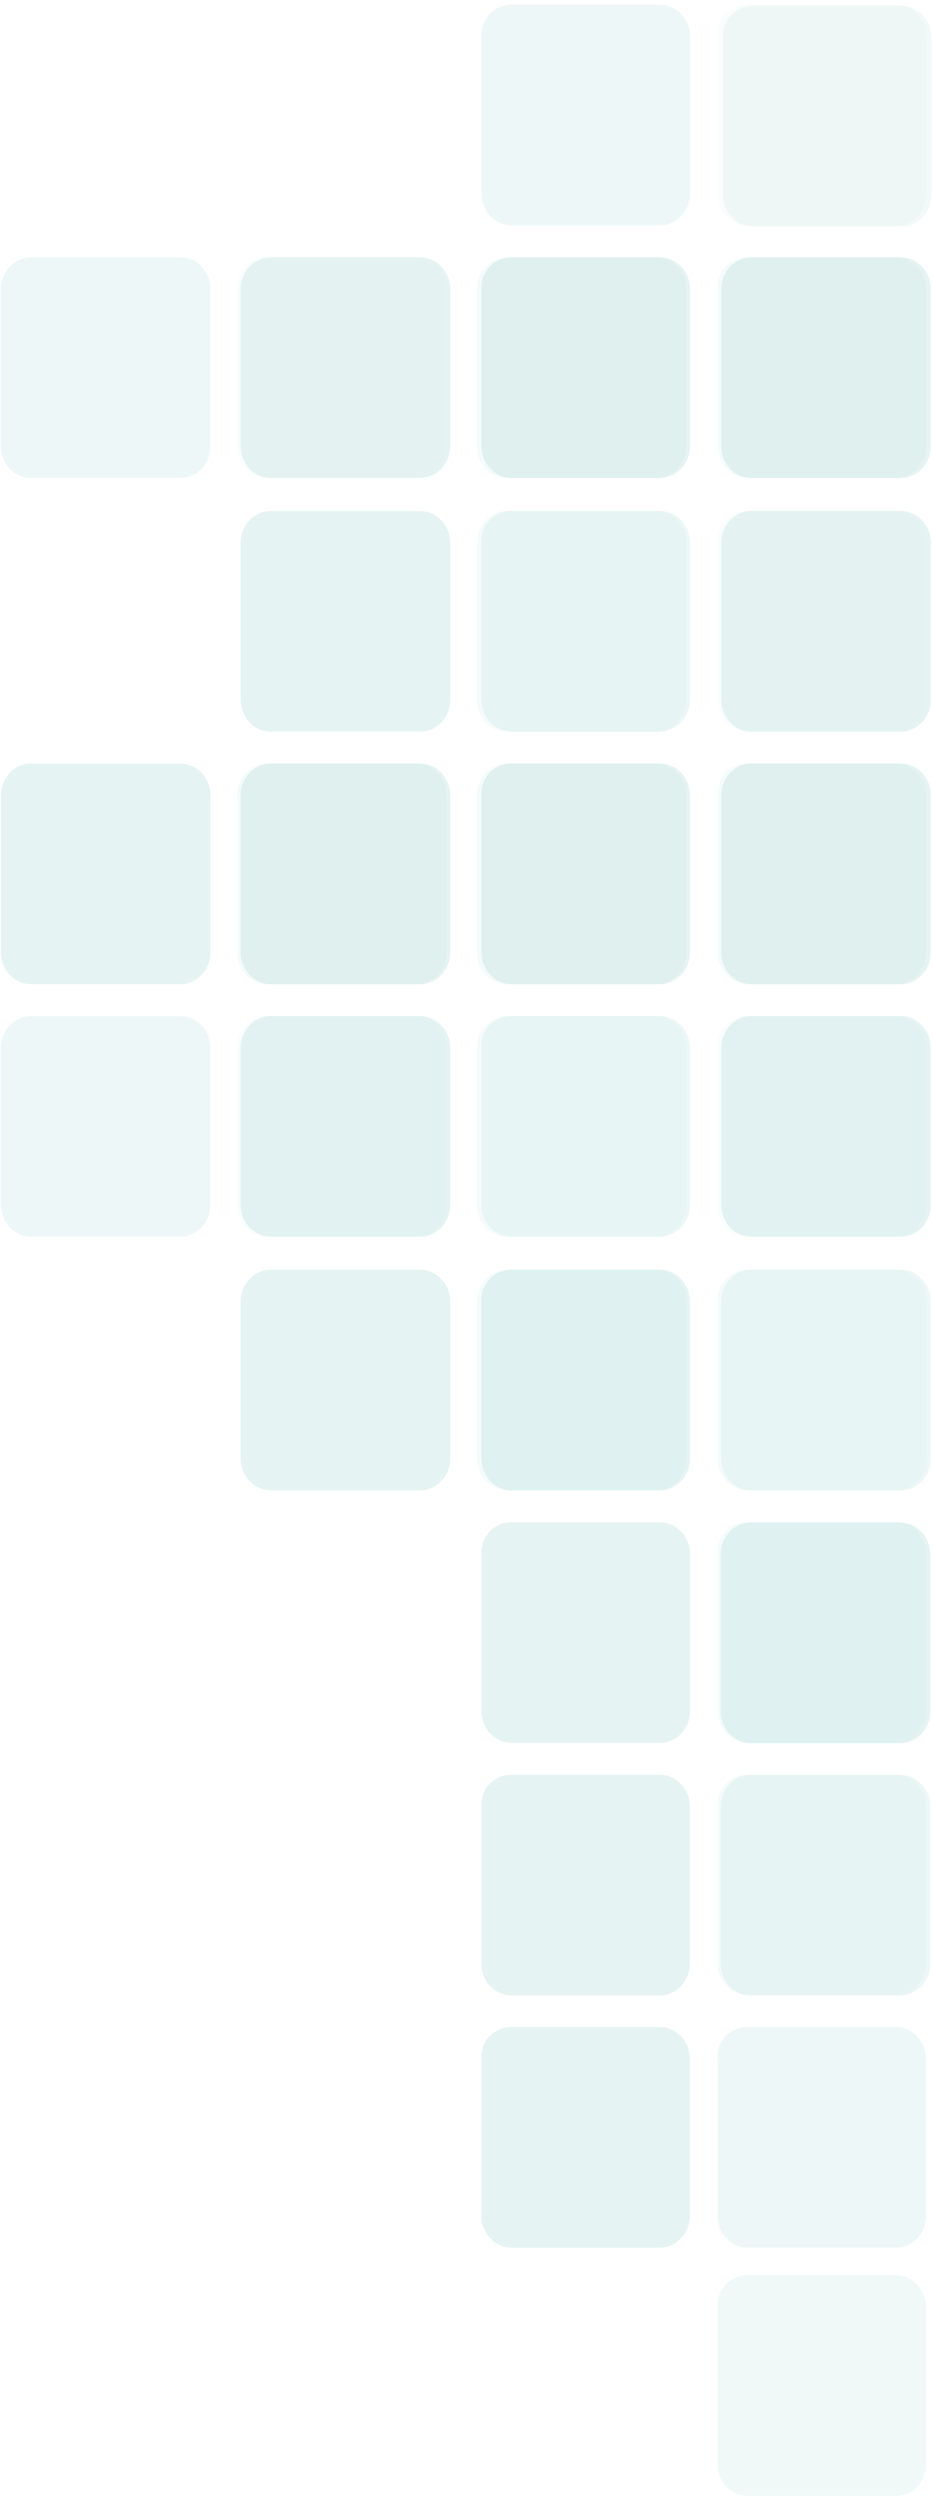 <svg width="158" height="423" viewBox="0 0 158 423" fill="none" xmlns="http://www.w3.org/2000/svg">
<g opacity="0.4">
<path d="M86.656 0.808H111.725C114.55 0.808 116.845 3.223 116.845 6.196V32.763C116.845 35.735 114.55 38.151 111.725 38.151H86.656C83.831 38.151 81.536 35.735 81.536 32.763V6.196C81.359 3.223 83.654 0.808 86.656 0.808Z" fill="#B1DBD7" fill-opacity="0.3"/>
<path d="M5.268 43.538H30.514C33.339 43.538 35.634 45.953 35.634 48.926V75.493C35.634 78.466 33.339 80.881 30.514 80.881H5.268C2.443 80.881 0.148 78.466 0.148 75.493V48.926C0.148 45.953 2.443 43.538 5.268 43.538Z" fill="#B1DBD7" fill-opacity="0.3"/>
<path d="M45.873 43.538H71.119C73.944 43.538 76.239 45.953 76.239 48.926V75.493C76.239 78.466 73.944 80.881 71.119 80.881H45.873C43.048 80.881 40.753 78.466 40.753 75.493V48.926C40.753 45.953 43.048 43.538 45.873 43.538Z" fill="#5AB7B2" fill-opacity="0.2"/>
<path d="M86.656 43.538H111.725C114.55 43.538 116.845 45.953 116.845 48.926V75.493C116.845 78.466 114.55 80.881 111.725 80.881H86.656C83.831 80.881 81.536 78.466 81.536 75.493V48.926C81.359 45.953 83.654 43.538 86.656 43.538Z" fill="#5AB7B2" fill-opacity="0.2"/>
<path d="M127.261 43.538H152.508C155.332 43.538 157.627 45.953 157.627 48.926V75.493C157.627 78.466 155.332 80.881 152.508 80.881H127.261C124.437 80.881 122.142 78.466 122.142 75.493V48.926C122.142 45.953 124.437 43.538 127.261 43.538Z" fill="#5AB7B2" fill-opacity="0.2"/>
<path d="M45.873 86.455H71.119C73.944 86.455 76.239 88.87 76.239 91.842V118.41C76.239 121.382 73.944 123.797 71.119 123.797H45.873C43.048 123.797 40.753 121.382 40.753 118.41V91.842C40.753 88.87 43.048 86.455 45.873 86.455Z" fill="#5AB7B2" fill-opacity="0.2"/>
<path d="M86.656 86.455H111.725C114.55 86.455 116.845 88.87 116.845 91.842V118.41C116.845 121.382 114.55 123.797 111.725 123.797H86.656C83.831 123.797 81.536 121.382 81.536 118.41V91.842C81.359 88.87 83.654 86.455 86.656 86.455Z" fill="#B1DBD7" fill-opacity="0.3"/>
<path d="M127.261 86.455H152.508C155.332 86.455 157.627 88.87 157.627 91.842V118.41C157.627 121.382 155.332 123.797 152.508 123.797H127.261C124.437 123.797 122.142 121.382 122.142 118.41V91.842C122.142 88.87 124.437 86.455 127.261 86.455Z" fill="#5AB7B2" fill-opacity="0.2"/>
<path d="M5.268 129.185H30.514C33.339 129.185 35.634 131.6 35.634 134.573V161.14C35.634 164.112 33.339 166.528 30.514 166.528H5.268C2.443 166.528 0.148 164.112 0.148 161.14V134.573C0.148 131.6 2.443 129.185 5.268 129.185Z" fill="#5AB7B2" fill-opacity="0.2"/>
<path d="M45.873 129.185H71.119C73.944 129.185 76.239 131.6 76.239 134.573V161.14C76.239 164.112 73.944 166.528 71.119 166.528H45.873C43.048 166.528 40.753 164.112 40.753 161.14V134.573C40.753 131.6 43.048 129.185 45.873 129.185Z" fill="#5AB7B2" fill-opacity="0.2"/>
<path d="M86.656 129.185H111.725C114.55 129.185 116.845 131.6 116.845 134.573V161.14C116.845 164.112 114.55 166.528 111.725 166.528H86.656C83.831 166.528 81.536 164.112 81.536 161.14V134.573C81.359 131.6 83.654 129.185 86.656 129.185Z" fill="#5AB7B2" fill-opacity="0.2"/>
<path d="M127.261 129.185H152.508C155.332 129.185 157.627 131.6 157.627 134.573V161.14C157.627 164.112 155.332 166.528 152.508 166.528H127.261C124.437 166.528 122.142 164.112 122.142 161.14V134.573C122.142 131.6 124.437 129.185 127.261 129.185Z" fill="#5AB7B2" fill-opacity="0.2"/>
<path d="M127.177 300.289H152.423C155.247 300.289 157.543 302.704 157.543 305.676V332.244C157.543 335.216 155.247 337.631 152.423 337.631H127.177C124.352 337.631 122.057 335.216 122.057 332.244V305.676C122.057 302.704 124.352 300.289 127.177 300.289Z" fill="#B1DBD7" fill-opacity="0.3"/>
<path d="M127.565 1H152.635C155.459 1 157.754 3.415 157.754 6.388V32.955C157.754 35.927 155.459 38.343 152.635 38.343H127.565C124.74 38.343 122.445 35.927 122.445 32.955V6.388C122.269 3.415 124.564 1 127.565 1Z" fill="#5AB7B2" fill-opacity="0.1"/>
<path d="M5.268 171.915H30.514C33.339 171.915 35.634 174.33 35.634 177.303V203.87C35.634 206.843 33.339 209.258 30.514 209.258H5.268C2.443 209.258 0.148 206.843 0.148 203.87V177.303C0.148 174.33 2.443 171.915 5.268 171.915Z" fill="#B1DBD7" fill-opacity="0.3"/>
<path d="M45.873 171.915H71.119C73.944 171.915 76.239 174.33 76.239 177.303V203.87C76.239 206.843 73.944 209.258 71.119 209.258H45.873C43.048 209.258 40.753 206.843 40.753 203.87V177.303C40.753 174.33 43.048 171.915 45.873 171.915Z" fill="#5AB7B2" fill-opacity="0.2"/>
<path d="M86.656 171.915H111.725C114.55 171.915 116.845 174.33 116.845 177.303V203.87C116.845 206.843 114.55 209.258 111.725 209.258H86.656C83.831 209.258 81.536 206.843 81.536 203.87V177.303C81.359 174.33 83.654 171.915 86.656 171.915Z" fill="#B1DBD7" fill-opacity="0.3"/>
<path d="M127.261 171.915H152.508C155.332 171.915 157.627 174.33 157.627 177.303V203.87C157.627 206.843 155.332 209.258 152.508 209.258H127.261C124.437 209.258 122.142 206.843 122.142 203.87V177.303C122.142 174.33 124.437 171.915 127.261 171.915Z" fill="#5AB7B2" fill-opacity="0.2"/>
<path d="M127.176 257.61H152.423C155.247 257.61 157.542 260.026 157.542 262.998V289.565C157.542 292.538 155.247 294.953 152.423 294.953H127.176C124.352 294.953 122.057 292.538 122.057 289.565V262.998C122.057 260.026 124.352 257.61 127.176 257.61Z" fill="#5AB7B2" fill-opacity="0.2"/>
<path d="M45.873 214.832H71.119C73.944 214.832 76.239 217.247 76.239 220.219V246.786C76.239 249.759 73.944 252.174 71.119 252.174H45.873C43.048 252.174 40.753 249.759 40.753 246.786V220.219C40.753 217.247 43.048 214.832 45.873 214.832Z" fill="#5AB7B2" fill-opacity="0.2"/>
<path d="M86.656 214.832H111.725C114.55 214.832 116.845 217.247 116.845 220.219V246.786C116.845 249.759 114.55 252.174 111.725 252.174H86.656C83.831 252.174 81.536 249.759 81.536 246.786V220.219C81.359 217.247 83.654 214.832 86.656 214.832Z" fill="#5AB7B2" fill-opacity="0.2"/>
<path d="M127.261 214.832H152.508C155.332 214.832 157.627 217.247 157.627 220.219V246.786C157.627 249.759 155.332 252.174 152.508 252.174H127.261C124.437 252.174 122.142 249.759 122.142 246.786V220.219C122.142 217.247 124.437 214.832 127.261 214.832Z" fill="#B1DBD7" fill-opacity="0.3"/>
<path d="M86.656 257.562H111.725C114.55 257.562 116.845 259.977 116.845 262.95V289.517C116.845 292.489 114.55 294.905 111.725 294.905H86.656C83.831 294.905 81.536 292.489 81.536 289.517V262.95C81.359 259.977 83.654 257.562 86.656 257.562Z" fill="#5AB7B2" fill-opacity="0.2"/>
<path d="M86.629 300.289H111.699C114.524 300.289 116.819 302.704 116.819 305.676V332.243C116.819 335.216 114.524 337.631 111.699 337.631H86.629C83.805 337.631 81.51 335.216 81.51 332.243V305.676C81.333 302.704 83.628 300.289 86.629 300.289Z" fill="#5AB7B2" fill-opacity="0.2"/>
<path d="M86.629 342.967H111.699C114.524 342.967 116.819 345.382 116.819 348.355V374.922C116.819 377.895 114.524 380.31 111.699 380.31H86.629C83.805 380.31 81.51 377.895 81.51 374.922V348.355C81.333 345.382 83.628 342.967 86.629 342.967Z" fill="#5AB7B2" fill-opacity="0.2"/>
</g>
<g opacity="0.4">
<path d="M86.656 0.808H111.725C114.55 0.808 116.845 3.223 116.845 6.196V32.763C116.845 35.735 114.55 38.151 111.725 38.151H86.656C83.831 38.151 81.536 35.735 81.536 32.763V6.196C81.359 3.223 83.654 0.808 86.656 0.808Z" fill="#B1DBD7" fill-opacity="0.3"/>
<path d="M5.268 43.538H30.514C33.339 43.538 35.634 45.953 35.634 48.926V75.493C35.634 78.466 33.339 80.881 30.514 80.881H5.268C2.443 80.881 0.148 78.466 0.148 75.493V48.926C0.148 45.953 2.443 43.538 5.268 43.538Z" fill="#B1DBD7" fill-opacity="0.3"/>
<path d="M45.873 43.538H71.119C73.944 43.538 76.239 45.953 76.239 48.926V75.493C76.239 78.466 73.944 80.881 71.119 80.881H45.873C43.048 80.881 40.753 78.466 40.753 75.493V48.926C40.753 45.953 43.048 43.538 45.873 43.538Z" fill="#5AB7B2" fill-opacity="0.2"/>
<path d="M86.656 43.538H111.725C114.55 43.538 116.845 45.953 116.845 48.926V75.493C116.845 78.466 114.55 80.881 111.725 80.881H86.656C83.831 80.881 81.536 78.466 81.536 75.493V48.926C81.359 45.953 83.654 43.538 86.656 43.538Z" fill="#5AB7B2" fill-opacity="0.2"/>
<path d="M127.261 43.538H152.508C155.332 43.538 157.627 45.953 157.627 48.926V75.493C157.627 78.466 155.332 80.881 152.508 80.881H127.261C124.437 80.881 122.142 78.466 122.142 75.493V48.926C122.142 45.953 124.437 43.538 127.261 43.538Z" fill="#5AB7B2" fill-opacity="0.2"/>
<path d="M45.873 86.455H71.119C73.944 86.455 76.239 88.87 76.239 91.842V118.41C76.239 121.382 73.944 123.797 71.119 123.797H45.873C43.048 123.797 40.753 121.382 40.753 118.41V91.842C40.753 88.87 43.048 86.455 45.873 86.455Z" fill="#5AB7B2" fill-opacity="0.2"/>
<path d="M86.656 86.455H111.725C114.55 86.455 116.845 88.87 116.845 91.842V118.41C116.845 121.382 114.55 123.797 111.725 123.797H86.656C83.831 123.797 81.536 121.382 81.536 118.41V91.842C81.359 88.87 83.654 86.455 86.656 86.455Z" fill="#B1DBD7" fill-opacity="0.3"/>
<path d="M127.261 86.455H152.508C155.332 86.455 157.627 88.87 157.627 91.842V118.41C157.627 121.382 155.332 123.797 152.508 123.797H127.261C124.437 123.797 122.142 121.382 122.142 118.41V91.842C122.142 88.87 124.437 86.455 127.261 86.455Z" fill="#5AB7B2" fill-opacity="0.2"/>
<path d="M5.268 129.185H30.514C33.339 129.185 35.634 131.6 35.634 134.573V161.14C35.634 164.112 33.339 166.528 30.514 166.528H5.268C2.443 166.528 0.148 164.112 0.148 161.14V134.573C0.148 131.6 2.443 129.185 5.268 129.185Z" fill="#5AB7B2" fill-opacity="0.2"/>
<path d="M45.873 129.185H71.119C73.944 129.185 76.239 131.6 76.239 134.573V161.14C76.239 164.112 73.944 166.528 71.119 166.528H45.873C43.048 166.528 40.753 164.112 40.753 161.14V134.573C40.753 131.6 43.048 129.185 45.873 129.185Z" fill="#5AB7B2" fill-opacity="0.2"/>
<path d="M86.656 129.185H111.725C114.55 129.185 116.845 131.6 116.845 134.573V161.14C116.845 164.112 114.55 166.528 111.725 166.528H86.656C83.831 166.528 81.536 164.112 81.536 161.14V134.573C81.359 131.6 83.654 129.185 86.656 129.185Z" fill="#5AB7B2" fill-opacity="0.2"/>
<path d="M127.261 129.185H152.508C155.332 129.185 157.627 131.6 157.627 134.573V161.14C157.627 164.112 155.332 166.528 152.508 166.528H127.261C124.437 166.528 122.142 164.112 122.142 161.14V134.573C122.142 131.6 124.437 129.185 127.261 129.185Z" fill="#5AB7B2" fill-opacity="0.2"/>
<path d="M127.177 300.289H152.423C155.247 300.289 157.543 302.704 157.543 305.676V332.244C157.543 335.216 155.247 337.631 152.423 337.631H127.177C124.352 337.631 122.057 335.216 122.057 332.244V305.676C122.057 302.704 124.352 300.289 127.177 300.289Z" fill="#B1DBD7" fill-opacity="0.3"/>
<g opacity="0.4">
<path d="M126.656 0.808H151.725C154.55 0.808 156.845 3.223 156.845 6.196V32.763C156.845 35.735 154.55 38.151 151.725 38.151H126.656C123.831 38.151 121.536 35.735 121.536 32.763V6.196C121.359 3.223 123.654 0.808 126.656 0.808Z" fill="#B1DBD7" fill-opacity="0.3"/>
<path d="M45.268 43.538H70.514C73.339 43.538 75.634 45.953 75.634 48.926V75.493C75.634 78.466 73.339 80.881 70.514 80.881H45.268C42.443 80.881 40.148 78.466 40.148 75.493V48.926C40.148 45.953 42.443 43.538 45.268 43.538Z" fill="#B1DBD7" fill-opacity="0.3"/>
<path d="M85.873 43.538H111.119C113.944 43.538 116.239 45.953 116.239 48.926V75.493C116.239 78.466 113.944 80.881 111.119 80.881H85.873C83.049 80.881 80.753 78.466 80.753 75.493V48.926C80.753 45.953 83.049 43.538 85.873 43.538Z" fill="#5AB7B2" fill-opacity="0.2"/>
<path d="M126.656 43.538H151.725C154.55 43.538 156.845 45.953 156.845 48.926V75.493C156.845 78.466 154.55 80.881 151.725 80.881H126.656C123.831 80.881 121.536 78.466 121.536 75.493V48.926C121.359 45.953 123.654 43.538 126.656 43.538Z" fill="#5AB7B2" fill-opacity="0.2"/>
<path d="M85.873 86.455H111.119C113.944 86.455 116.239 88.87 116.239 91.842V118.41C116.239 121.382 113.944 123.797 111.119 123.797H85.873C83.049 123.797 80.753 121.382 80.753 118.41V91.842C80.753 88.87 83.049 86.455 85.873 86.455Z" fill="#5AB7B2" fill-opacity="0.2"/>
<path d="M126.656 86.455H151.725C154.55 86.455 156.845 88.87 156.845 91.842V118.41C156.845 121.382 154.55 123.797 151.725 123.797H126.656C123.831 123.797 121.536 121.382 121.536 118.41V91.842C121.359 88.87 123.654 86.455 126.656 86.455Z" fill="#B1DBD7" fill-opacity="0.3"/>
<path d="M45.268 129.185H70.514C73.339 129.185 75.634 131.6 75.634 134.573V161.14C75.634 164.112 73.339 166.528 70.514 166.528H45.268C42.443 166.528 40.148 164.112 40.148 161.14V134.573C40.148 131.6 42.443 129.185 45.268 129.185Z" fill="#5AB7B2" fill-opacity="0.2"/>
<path d="M85.873 129.185H111.119C113.944 129.185 116.239 131.6 116.239 134.573V161.14C116.239 164.112 113.944 166.528 111.119 166.528H85.873C83.049 166.528 80.753 164.112 80.753 161.14V134.573C80.753 131.6 83.049 129.185 85.873 129.185Z" fill="#5AB7B2" fill-opacity="0.2"/>
<path d="M126.656 129.185H151.725C154.55 129.185 156.845 131.6 156.845 134.573V161.14C156.845 164.112 154.55 166.528 151.725 166.528H126.656C123.831 166.528 121.536 164.112 121.536 161.14V134.573C121.359 131.6 123.654 129.185 126.656 129.185Z" fill="#5AB7B2" fill-opacity="0.2"/>
<path d="M45.268 171.915H70.514C73.339 171.915 75.634 174.33 75.634 177.303V203.87C75.634 206.843 73.339 209.258 70.514 209.258H45.268C42.443 209.258 40.148 206.843 40.148 203.87V177.303C40.148 174.33 42.443 171.915 45.268 171.915Z" fill="#B1DBD7" fill-opacity="0.3"/>
<path d="M85.873 171.915H111.119C113.944 171.915 116.239 174.33 116.239 177.303V203.87C116.239 206.843 113.944 209.258 111.119 209.258H85.873C83.049 209.258 80.753 206.843 80.753 203.87V177.303C80.753 174.33 83.049 171.915 85.873 171.915Z" fill="#5AB7B2" fill-opacity="0.2"/>
<path d="M126.656 171.915H151.725C154.55 171.915 156.845 174.33 156.845 177.303V203.87C156.845 206.843 154.55 209.258 151.725 209.258H126.656C123.831 209.258 121.536 206.843 121.536 203.87V177.303C121.359 174.33 123.654 171.915 126.656 171.915Z" fill="#B1DBD7" fill-opacity="0.3"/>
<path d="M85.873 214.832H111.119C113.944 214.832 116.239 217.247 116.239 220.219V246.786C116.239 249.759 113.944 252.174 111.119 252.174H85.873C83.049 252.174 80.753 249.759 80.753 246.786V220.219C80.753 217.247 83.049 214.832 85.873 214.832Z" fill="#5AB7B2" fill-opacity="0.2"/>
<path d="M126.656 214.832H151.725C154.55 214.832 156.845 217.247 156.845 220.219V246.786C156.845 249.759 154.55 252.174 151.725 252.174H126.656C123.831 252.174 121.536 249.759 121.536 246.786V220.219C121.359 217.247 123.654 214.832 126.656 214.832Z" fill="#5AB7B2" fill-opacity="0.2"/>
<path d="M126.656 257.562H151.725C154.55 257.562 156.845 259.977 156.845 262.95V289.517C156.845 292.489 154.55 294.905 151.725 294.905H126.656C123.831 294.905 121.536 292.489 121.536 289.517V262.95C121.359 259.977 123.654 257.562 126.656 257.562Z" fill="#5AB7B2" fill-opacity="0.2"/>
<path d="M126.629 300.289H151.699C154.524 300.289 156.819 302.704 156.819 305.676V332.243C156.819 335.216 154.524 337.631 151.699 337.631H126.629C123.805 337.631 121.51 335.216 121.51 332.243V305.676C121.333 302.704 123.628 300.289 126.629 300.289Z" fill="#5AB7B2" fill-opacity="0.2"/>
<path d="M126.629 342.967H151.699C154.524 342.967 156.819 345.382 156.819 348.355V374.922C156.819 377.895 154.524 380.31 151.699 380.31H126.629C123.805 380.31 121.51 377.895 121.51 374.922V348.355C121.333 345.382 123.628 342.967 126.629 342.967Z" fill="#5AB7B2" fill-opacity="0.2"/>
</g>
<g opacity="0.4">
<path d="M126.656 0.808H151.725C154.55 0.808 156.845 3.223 156.845 6.196V32.763C156.845 35.735 154.55 38.151 151.725 38.151H126.656C123.831 38.151 121.536 35.735 121.536 32.763V6.196C121.359 3.223 123.654 0.808 126.656 0.808Z" fill="#B1DBD7" fill-opacity="0.3"/>
<path d="M45.268 43.538H70.514C73.339 43.538 75.634 45.953 75.634 48.926V75.493C75.634 78.466 73.339 80.881 70.514 80.881H45.268C42.443 80.881 40.148 78.466 40.148 75.493V48.926C40.148 45.953 42.443 43.538 45.268 43.538Z" fill="#B1DBD7" fill-opacity="0.3"/>
<path d="M85.873 43.538H111.119C113.944 43.538 116.239 45.953 116.239 48.926V75.493C116.239 78.466 113.944 80.881 111.119 80.881H85.873C83.049 80.881 80.753 78.466 80.753 75.493V48.926C80.753 45.953 83.049 43.538 85.873 43.538Z" fill="#5AB7B2" fill-opacity="0.2"/>
<path d="M126.656 43.538H151.725C154.55 43.538 156.845 45.953 156.845 48.926V75.493C156.845 78.466 154.55 80.881 151.725 80.881H126.656C123.831 80.881 121.536 78.466 121.536 75.493V48.926C121.359 45.953 123.654 43.538 126.656 43.538Z" fill="#5AB7B2" fill-opacity="0.2"/>
<path d="M85.873 86.455H111.119C113.944 86.455 116.239 88.87 116.239 91.842V118.41C116.239 121.382 113.944 123.797 111.119 123.797H85.873C83.049 123.797 80.753 121.382 80.753 118.41V91.842C80.753 88.87 83.049 86.455 85.873 86.455Z" fill="#5AB7B2" fill-opacity="0.2"/>
<path d="M126.656 86.455H151.725C154.55 86.455 156.845 88.87 156.845 91.842V118.41C156.845 121.382 154.55 123.797 151.725 123.797H126.656C123.831 123.797 121.536 121.382 121.536 118.41V91.842C121.359 88.87 123.654 86.455 126.656 86.455Z" fill="#B1DBD7" fill-opacity="0.3"/>
<path d="M45.268 129.185H70.514C73.339 129.185 75.634 131.6 75.634 134.573V161.14C75.634 164.112 73.339 166.528 70.514 166.528H45.268C42.443 166.528 40.148 164.112 40.148 161.14V134.573C40.148 131.6 42.443 129.185 45.268 129.185Z" fill="#5AB7B2" fill-opacity="0.2"/>
<path d="M85.873 129.185H111.119C113.944 129.185 116.239 131.6 116.239 134.573V161.14C116.239 164.112 113.944 166.528 111.119 166.528H85.873C83.049 166.528 80.753 164.112 80.753 161.14V134.573C80.753 131.6 83.049 129.185 85.873 129.185Z" fill="#5AB7B2" fill-opacity="0.2"/>
<path d="M126.656 129.185H151.725C154.55 129.185 156.845 131.6 156.845 134.573V161.14C156.845 164.112 154.55 166.528 151.725 166.528H126.656C123.831 166.528 121.536 164.112 121.536 161.14V134.573C121.359 131.6 123.654 129.185 126.656 129.185Z" fill="#5AB7B2" fill-opacity="0.2"/>
<path d="M45.268 171.915H70.514C73.339 171.915 75.634 174.33 75.634 177.303V203.87C75.634 206.843 73.339 209.258 70.514 209.258H45.268C42.443 209.258 40.148 206.843 40.148 203.87V177.303C40.148 174.33 42.443 171.915 45.268 171.915Z" fill="#B1DBD7" fill-opacity="0.3"/>
<path d="M85.873 171.915H111.119C113.944 171.915 116.239 174.33 116.239 177.303V203.87C116.239 206.843 113.944 209.258 111.119 209.258H85.873C83.049 209.258 80.753 206.843 80.753 203.87V177.303C80.753 174.33 83.049 171.915 85.873 171.915Z" fill="#5AB7B2" fill-opacity="0.2"/>
<path d="M126.656 171.915H151.725C154.55 171.915 156.845 174.33 156.845 177.303V203.87C156.845 206.843 154.55 209.258 151.725 209.258H126.656C123.831 209.258 121.536 206.843 121.536 203.87V177.303C121.359 174.33 123.654 171.915 126.656 171.915Z" fill="#B1DBD7" fill-opacity="0.3"/>
<path d="M85.873 214.832H111.119C113.944 214.832 116.239 217.247 116.239 220.219V246.786C116.239 249.759 113.944 252.174 111.119 252.174H85.873C83.049 252.174 80.753 249.759 80.753 246.786V220.219C80.753 217.247 83.049 214.832 85.873 214.832Z" fill="#5AB7B2" fill-opacity="0.2"/>
<path d="M126.656 214.832H151.725C154.55 214.832 156.845 217.247 156.845 220.219V246.786C156.845 249.759 154.55 252.174 151.725 252.174H126.656C123.831 252.174 121.536 249.759 121.536 246.786V220.219C121.359 217.247 123.654 214.832 126.656 214.832Z" fill="#5AB7B2" fill-opacity="0.2"/>
<path d="M126.656 257.562H151.725C154.55 257.562 156.845 259.977 156.845 262.95V289.517C156.845 292.489 154.55 294.905 151.725 294.905H126.656C123.831 294.905 121.536 292.489 121.536 289.517V262.95C121.359 259.977 123.654 257.562 126.656 257.562Z" fill="#5AB7B2" fill-opacity="0.2"/>
<path d="M126.629 300.289H151.699C154.524 300.289 156.819 302.704 156.819 305.676V332.243C156.819 335.216 154.524 337.631 151.699 337.631H126.629C123.805 337.631 121.51 335.216 121.51 332.243V305.676C121.333 302.704 123.628 300.289 126.629 300.289Z" fill="#5AB7B2" fill-opacity="0.2"/>
<path d="M126.629 342.967H151.699C154.524 342.967 156.819 345.382 156.819 348.355V374.922C156.819 377.895 154.524 380.31 151.699 380.31H126.629C123.805 380.31 121.51 377.895 121.51 374.922V348.355C121.333 345.382 123.628 342.967 126.629 342.967Z" fill="#5AB7B2" fill-opacity="0.5"/>
<path d="M126.629 384.967H151.699C154.524 384.967 156.819 387.382 156.819 390.355V416.922C156.819 419.895 154.524 422.31 151.699 422.31H126.629C123.805 422.31 121.51 419.895 121.51 416.922V390.355C121.333 387.382 123.628 384.967 126.629 384.967Z" fill="#5AB7B2" fill-opacity="0.6"/>
</g>
<path d="M127.565 1H152.635C155.459 1 157.754 3.415 157.754 6.388V32.955C157.754 35.927 155.459 38.343 152.635 38.343H127.565C124.74 38.343 122.445 35.927 122.445 32.955V6.388C122.269 3.415 124.564 1 127.565 1Z" fill="#5AB7B2" fill-opacity="0.1"/>
<path d="M5.268 171.915H30.514C33.339 171.915 35.634 174.33 35.634 177.303V203.87C35.634 206.843 33.339 209.258 30.514 209.258H5.268C2.443 209.258 0.148 206.843 0.148 203.87V177.303C0.148 174.33 2.443 171.915 5.268 171.915Z" fill="#B1DBD7" fill-opacity="0.3"/>
<path d="M45.873 171.915H71.119C73.944 171.915 76.239 174.33 76.239 177.303V203.87C76.239 206.843 73.944 209.258 71.119 209.258H45.873C43.048 209.258 40.753 206.843 40.753 203.87V177.303C40.753 174.33 43.048 171.915 45.873 171.915Z" fill="#5AB7B2" fill-opacity="0.2"/>
<path d="M86.656 171.915H111.725C114.55 171.915 116.845 174.33 116.845 177.303V203.87C116.845 206.843 114.55 209.258 111.725 209.258H86.656C83.831 209.258 81.536 206.843 81.536 203.87V177.303C81.359 174.33 83.654 171.915 86.656 171.915Z" fill="#B1DBD7" fill-opacity="0.3"/>
<path d="M127.261 171.915H152.508C155.332 171.915 157.627 174.33 157.627 177.303V203.87C157.627 206.843 155.332 209.258 152.508 209.258H127.261C124.437 209.258 122.142 206.843 122.142 203.87V177.303C122.142 174.33 124.437 171.915 127.261 171.915Z" fill="#5AB7B2" fill-opacity="0.2"/>
<path d="M127.176 257.61H152.423C155.247 257.61 157.542 260.026 157.542 262.998V289.565C157.542 292.538 155.247 294.953 152.423 294.953H127.176C124.352 294.953 122.057 292.538 122.057 289.565V262.998C122.057 260.026 124.352 257.61 127.176 257.61Z" fill="#5AB7B2" fill-opacity="0.2"/>
<path d="M45.873 214.832H71.119C73.944 214.832 76.239 217.247 76.239 220.219V246.786C76.239 249.759 73.944 252.174 71.119 252.174H45.873C43.048 252.174 40.753 249.759 40.753 246.786V220.219C40.753 217.247 43.048 214.832 45.873 214.832Z" fill="#5AB7B2" fill-opacity="0.2"/>
<path d="M86.656 214.832H111.725C114.55 214.832 116.845 217.247 116.845 220.219V246.786C116.845 249.759 114.55 252.174 111.725 252.174H86.656C83.831 252.174 81.536 249.759 81.536 246.786V220.219C81.359 217.247 83.654 214.832 86.656 214.832Z" fill="#5AB7B2" fill-opacity="0.2"/>
<path d="M127.261 214.832H152.508C155.332 214.832 157.627 217.247 157.627 220.219V246.786C157.627 249.759 155.332 252.174 152.508 252.174H127.261C124.437 252.174 122.142 249.759 122.142 246.786V220.219C122.142 217.247 124.437 214.832 127.261 214.832Z" fill="#B1DBD7" fill-opacity="0.3"/>
<path d="M86.656 257.562H111.725C114.55 257.562 116.845 259.977 116.845 262.95V289.517C116.845 292.489 114.55 294.905 111.725 294.905H86.656C83.831 294.905 81.536 292.489 81.536 289.517V262.95C81.359 259.977 83.654 257.562 86.656 257.562Z" fill="#5AB7B2" fill-opacity="0.2"/>
<path d="M86.629 300.289H111.699C114.524 300.289 116.819 302.704 116.819 305.676V332.243C116.819 335.216 114.524 337.631 111.699 337.631H86.629C83.805 337.631 81.51 335.216 81.51 332.243V305.676C81.333 302.704 83.628 300.289 86.629 300.289Z" fill="#5AB7B2" fill-opacity="0.2"/>
<path d="M86.629 342.967H111.699C114.524 342.967 116.819 345.382 116.819 348.355V374.922C116.819 377.895 114.524 380.31 111.699 380.31H86.629C83.805 380.31 81.51 377.895 81.51 374.922V348.355C81.333 345.382 83.628 342.967 86.629 342.967Z" fill="#5AB7B2" fill-opacity="0.2"/>
</g>
</svg>
